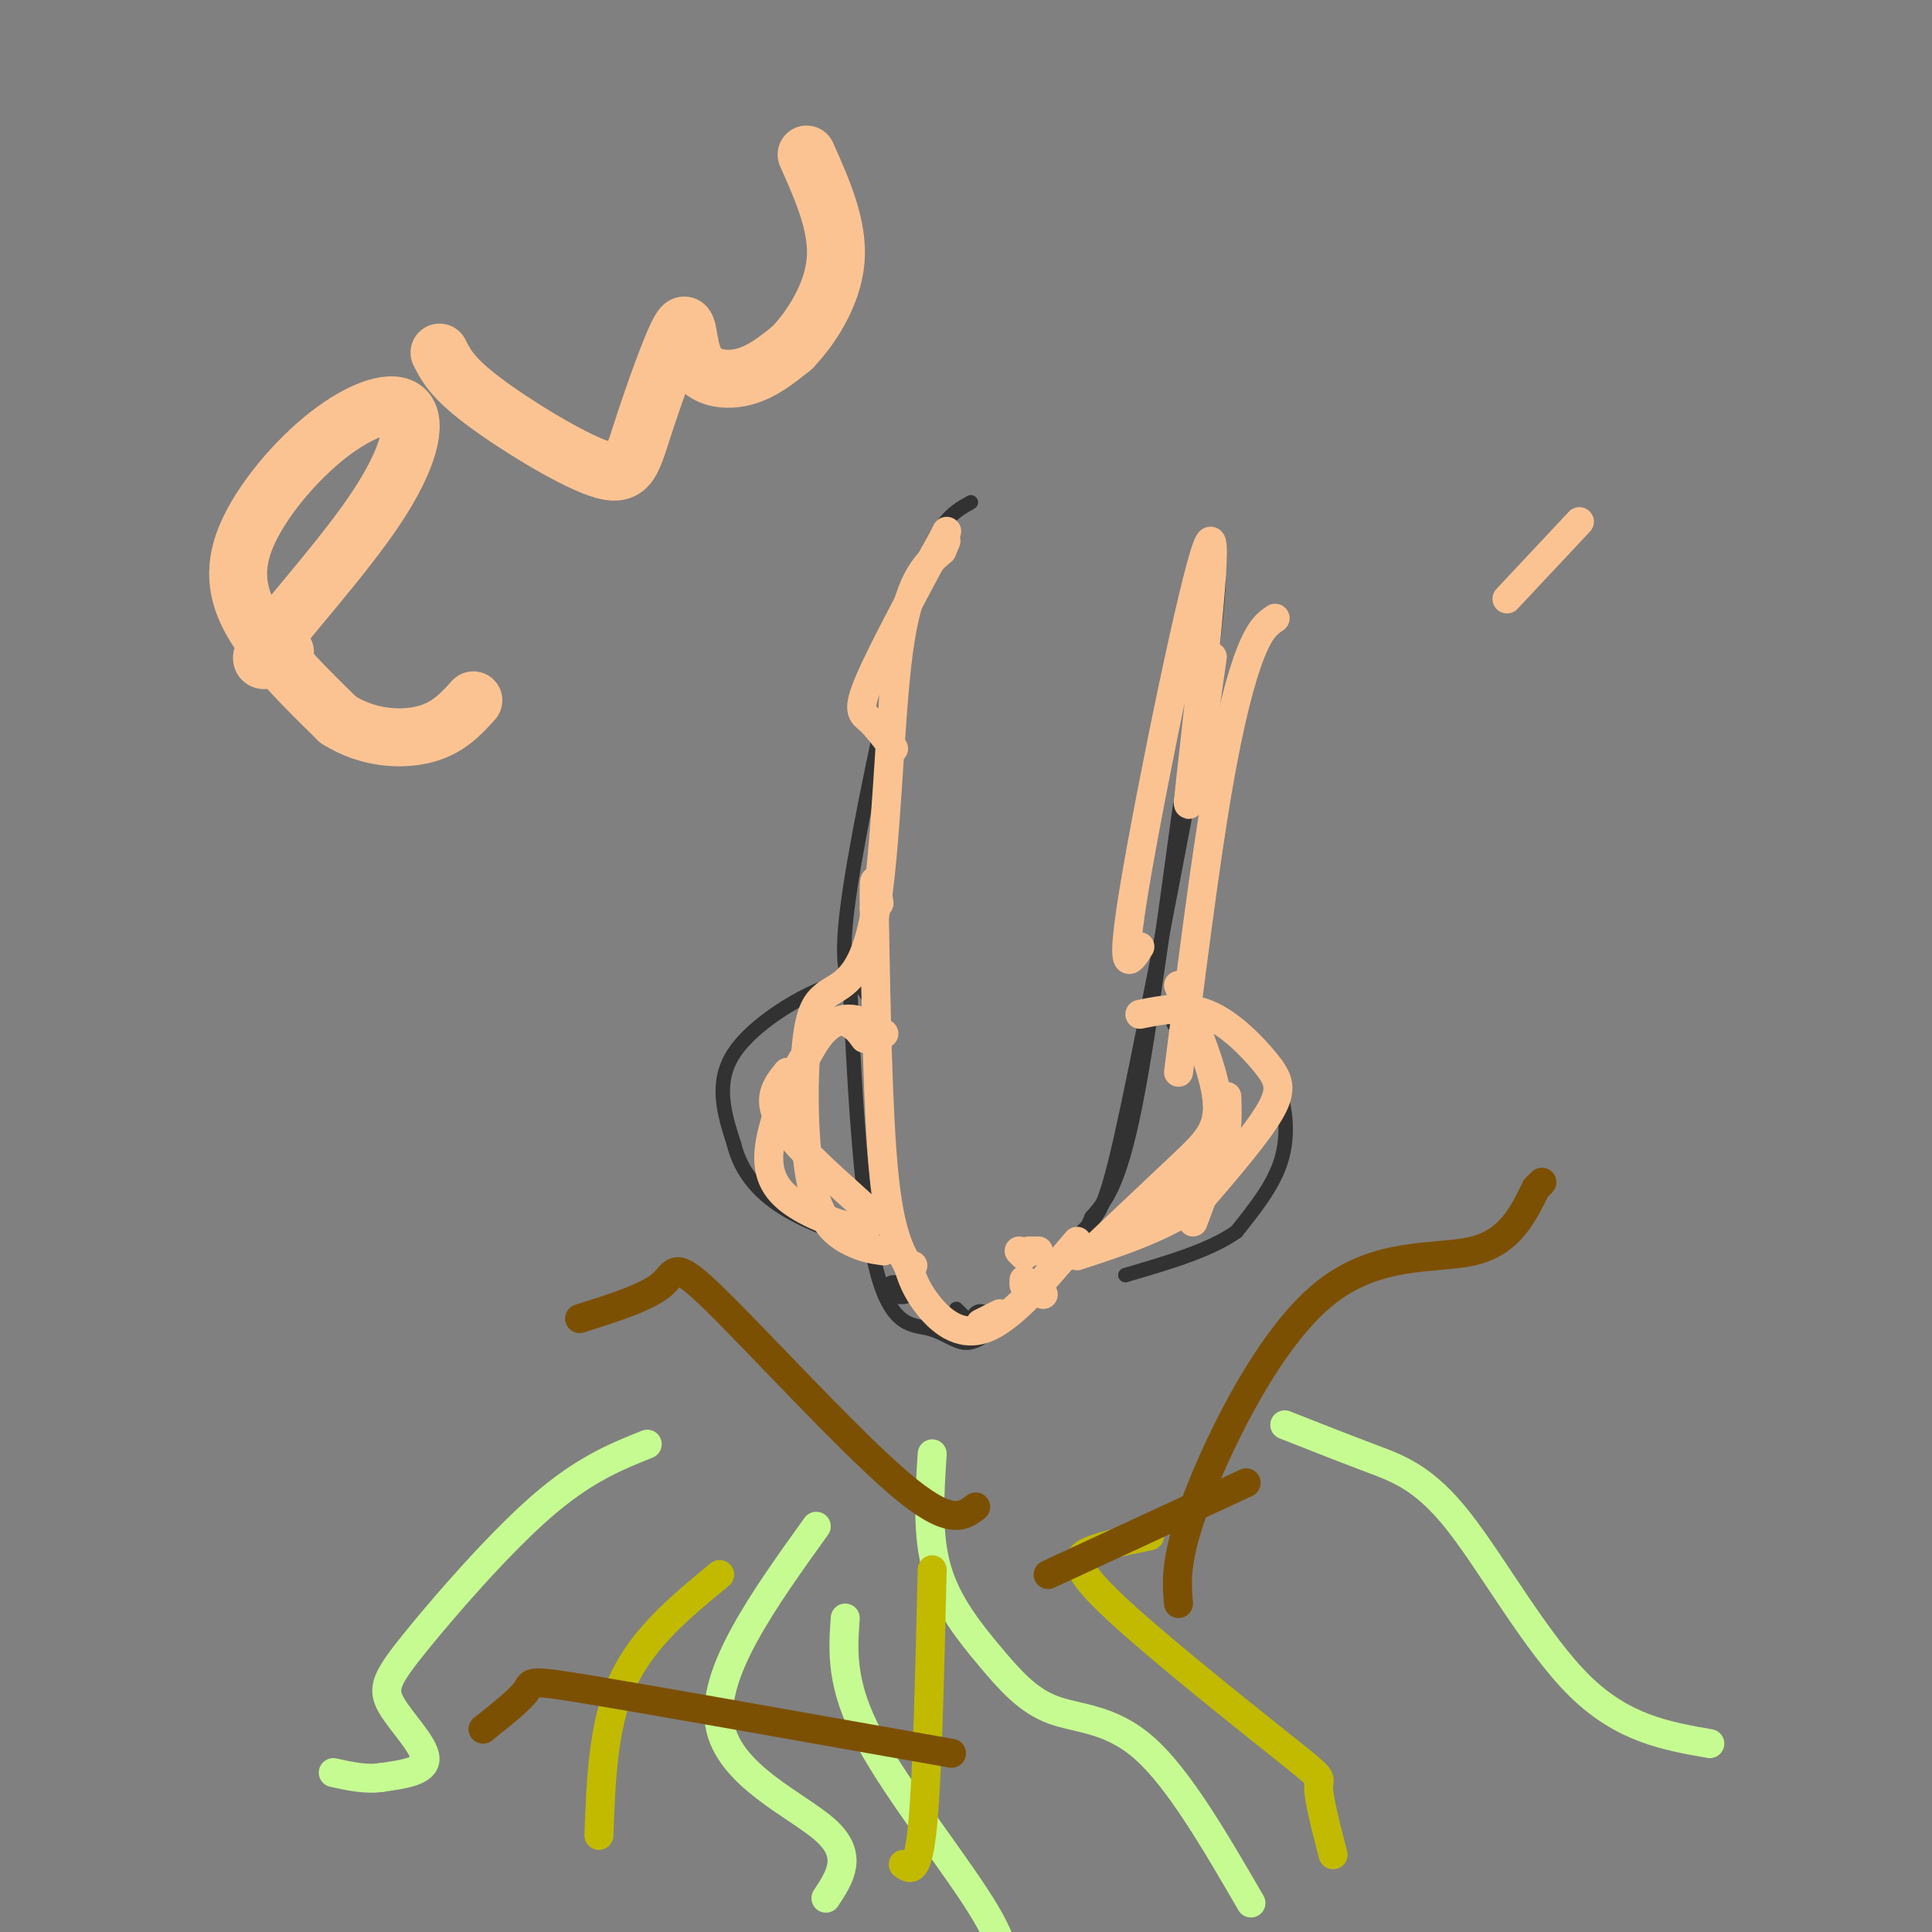 <svg viewBox='0 0 400 400' version='1.1' xmlns='http://www.w3.org/2000/svg' xmlns:xlink='http://www.w3.org/1999/xlink'><rect x="0" y="0" width="400" height="400" fill="#808080" stroke="none"/><g fill='none' stroke='#323232' stroke-width='3' stroke-linecap='round' stroke-linejoin='round'><path d='M201,104c-1.958,1.083 -3.917,2.167 -6,5c-2.083,2.833 -4.292,7.417 -8,22c-3.708,14.583 -8.917,39.167 -11,53c-2.083,13.833 -1.042,16.917 0,20'/><path d='M176,204c0.571,15.215 1.998,43.254 5,57c3.002,13.746 7.577,13.201 11,14c3.423,0.799 5.692,2.943 8,3c2.308,0.057 4.654,-1.971 7,-4'/><path d='M207,274c4.357,-4.464 11.750,-13.625 16,-18c4.250,-4.375 5.357,-3.964 9,-20c3.643,-16.036 9.821,-48.518 16,-81'/><path d='M248,155c3.689,-22.511 4.911,-38.289 4,-36c-0.911,2.289 -3.956,22.644 -7,43'/><path d='M245,162c-2.911,20.556 -6.689,50.444 -10,67c-3.311,16.556 -6.156,19.778 -9,23'/><path d='M226,252c-2.511,5.933 -4.289,9.267 -8,13c-3.711,3.733 -9.356,7.867 -15,12'/><path d='M243,212c5.065,-0.149 10.131,-0.298 14,2c3.869,2.298 6.542,7.042 8,12c1.458,4.958 1.702,10.131 0,15c-1.702,4.869 -5.351,9.435 -9,14'/><path d='M256,255c-5.333,3.833 -14.167,6.417 -23,9'/><path d='M180,207c-1.156,-2.400 -2.311,-4.800 -8,-3c-5.689,1.800 -15.911,7.800 -20,14c-4.089,6.200 -2.044,12.600 0,19'/><path d='M152,237c1.378,5.489 4.822,9.711 10,13c5.178,3.289 12.089,5.644 19,8'/><path d='M200,273c0.000,0.000 -2.000,-2.000 -2,-2'/></g>
<g fill='none' stroke='#323232' stroke-width='6' stroke-linecap='round' stroke-linejoin='round'><path d='M204,274c0.000,0.000 -1.000,-1.000 -1,-1'/><path d='M187,267c0.000,0.000 -2.000,0.000 -2,0'/></g>
<g fill='none' stroke='#C6FB91' stroke-width='6' stroke-linecap='round' stroke-linejoin='round'><path d='M134,299c-6.576,2.636 -13.152,5.273 -22,13c-8.848,7.727 -19.970,20.545 -26,28c-6.030,7.455 -6.970,9.545 -5,13c1.970,3.455 6.848,8.273 7,11c0.152,2.727 -4.424,3.364 -9,4'/><path d='M79,368c-3.167,0.500 -6.583,-0.250 -10,-1'/><path d='M169,316c-10.889,15.178 -21.778,30.356 -20,41c1.778,10.644 16.222,16.756 22,22c5.778,5.244 2.889,9.622 0,14'/><path d='M193,301c-0.545,8.426 -1.091,16.852 1,24c2.091,7.148 6.818,13.019 11,18c4.182,4.981 7.818,9.072 13,11c5.182,1.928 11.909,1.694 19,8c7.091,6.306 14.545,19.153 22,32'/><path d='M266,295c6.155,2.429 12.310,4.857 18,7c5.690,2.143 10.917,4.000 18,13c7.083,9.000 16.024,25.143 25,34c8.976,8.857 17.988,10.429 27,12'/><path d='M175,335c-0.489,6.911 -0.978,13.822 5,25c5.978,11.178 18.422,26.622 24,36c5.578,9.378 4.289,12.689 3,16'/></g>
<g fill='none' stroke='#C1BA01' stroke-width='6' stroke-linecap='round' stroke-linejoin='round'><path d='M238,318c-4.485,0.890 -8.970,1.780 -12,3c-3.030,1.220 -4.606,2.770 4,11c8.606,8.230 27.394,23.139 36,30c8.606,6.861 7.030,5.675 7,8c-0.030,2.325 1.485,8.163 3,14'/><path d='M193,325c-0.500,21.417 -1.000,42.833 -2,53c-1.000,10.167 -2.500,9.083 -4,8'/><path d='M149,326c-7.917,6.500 -15.833,13.000 -20,22c-4.167,9.000 -4.583,20.500 -5,32'/></g>
<g fill='none' stroke='#7C5002' stroke-width='6' stroke-linecap='round' stroke-linejoin='round'><path d='M244,332c-0.405,-4.738 -0.810,-9.476 4,-22c4.810,-12.524 14.833,-32.833 26,-42c11.167,-9.167 23.476,-7.190 31,-9c7.524,-1.810 10.262,-7.405 13,-13'/><path d='M318,246c2.167,-2.167 1.083,-1.083 0,0'/><path d='M202,312c-2.690,2.054 -5.381,4.107 -16,-5c-10.619,-9.107 -29.167,-29.375 -38,-38c-8.833,-8.625 -7.952,-5.607 -11,-3c-3.048,2.607 -10.024,4.804 -17,7'/><path d='M197,363c-29.889,-5.311 -59.778,-10.622 -74,-13c-14.222,-2.378 -12.778,-1.822 -14,0c-1.222,1.822 -5.111,4.911 -9,8'/><path d='M217,326c0.000,0.000 41.000,-19.000 41,-19'/></g>
<g fill='none' stroke='#FCC392' stroke-width='6' stroke-linecap='round' stroke-linejoin='round'><path d='M236,210c4.679,-0.946 9.357,-1.893 14,0c4.643,1.893 9.250,6.625 12,10c2.750,3.375 3.643,5.393 1,10c-2.643,4.607 -8.821,11.804 -15,19'/><path d='M248,249c-6.667,5.000 -15.833,8.000 -25,11'/><path d='M223,257c-6.778,7.978 -13.556,15.956 -19,18c-5.444,2.044 -9.556,-1.844 -12,-5c-2.444,-3.156 -3.222,-5.578 -4,-8'/><path d='M188,262c-1.644,-3.022 -3.756,-6.578 -5,-19c-1.244,-12.422 -1.622,-33.711 -2,-55'/><path d='M181,188c-0.167,-9.333 0.417,-5.167 1,-1'/><path d='M183,259c-2.107,-0.292 -4.214,-0.583 -7,-2c-2.786,-1.417 -6.250,-3.958 -8,-12c-1.750,-8.042 -1.786,-21.583 -1,-29c0.786,-7.417 2.393,-8.708 4,-10'/><path d='M171,206c2.690,-2.143 7.417,-2.500 10,-16c2.583,-13.500 3.024,-40.143 5,-55c1.976,-14.857 5.488,-17.929 9,-21'/><path d='M195,114c1.500,-3.500 0.750,-1.750 0,0'/><path d='M244,222c2.711,-21.422 5.422,-42.844 8,-58c2.578,-15.156 5.022,-24.044 7,-29c1.978,-4.956 3.489,-5.978 5,-7'/><path d='M179,215c-0.800,-1.111 -1.600,-2.222 -3,-3c-1.400,-0.778 -3.400,-1.222 -6,2c-2.600,3.222 -5.800,10.111 -9,17'/><path d='M207,272c0.000,0.000 -4.000,2.000 -4,2'/><path d='M247,253c0.000,0.000 3.000,-8.000 3,-8'/><path d='M327,108c0.000,0.000 -15.000,16.000 -15,16'/><path d='M244,204c3.756,9.067 7.511,18.133 8,24c0.489,5.867 -2.289,8.533 -7,13c-4.711,4.467 -11.356,10.733 -18,17'/><path d='M227,258c1.600,0.822 14.600,-5.622 21,-12c6.400,-6.378 6.200,-12.689 6,-19'/><path d='M183,214c-3.832,-2.426 -7.663,-4.851 -12,-1c-4.337,3.851 -9.179,13.979 -11,21c-1.821,7.021 -0.622,10.933 3,14c3.622,3.067 9.668,5.287 13,6c3.332,0.713 3.952,-0.082 4,-1c0.048,-0.918 -0.476,-1.959 -1,-3'/><path d='M179,250c-3.978,-3.756 -13.422,-11.644 -17,-17c-3.578,-5.356 -1.289,-8.178 1,-11'/><path d='M236,196c-2.178,3.467 -4.356,6.933 -1,-13c3.356,-19.933 12.244,-63.267 15,-70c2.756,-6.733 -0.622,23.133 -4,53'/><path d='M246,166c0.167,3.833 2.583,-13.083 5,-30'/><path d='M185,155c-1.756,-2.333 -3.511,-4.667 -5,-6c-1.489,-1.333 -2.711,-1.667 0,-8c2.711,-6.333 9.356,-18.667 16,-31'/><path d='M212,266c0.000,0.000 0.000,-1.000 0,-1'/><path d='M212,260c0.000,0.000 -1.000,-1.000 -1,-1'/><path d='M215,259c0.000,0.000 -2.000,0.000 -2,0'/><path d='M216,268c0.000,0.000 -1.000,-1.000 -1,-1'/><path d='M189,262c0.000,0.000 -1.000,0.000 -1,0'/></g>
<g fill='none' stroke='#FCC392' stroke-width='12' stroke-linecap='round' stroke-linejoin='round'><path d='M59,135c-3.483,1.715 -6.967,3.430 -3,-2c3.967,-5.430 15.384,-18.006 22,-28c6.616,-9.994 8.430,-17.407 6,-20c-2.430,-2.593 -9.105,-0.365 -16,5c-6.895,5.365 -14.010,13.868 -17,21c-2.990,7.132 -1.854,12.895 2,19c3.854,6.105 10.427,12.553 17,19'/><path d='M70,149c6.200,3.933 13.200,4.267 18,3c4.800,-1.267 7.400,-4.133 10,-7'/><path d='M91,73c1.296,2.582 2.592,5.164 9,10c6.408,4.836 17.929,11.927 24,14c6.071,2.073 6.693,-0.873 9,-8c2.307,-7.127 6.299,-18.436 8,-21c1.701,-2.564 1.112,3.617 3,7c1.888,3.383 6.254,3.966 10,3c3.746,-0.966 6.873,-3.483 10,-6'/><path d='M164,72c3.822,-3.956 8.378,-10.844 9,-18c0.622,-7.156 -2.689,-14.578 -6,-22'/></g>
</svg>